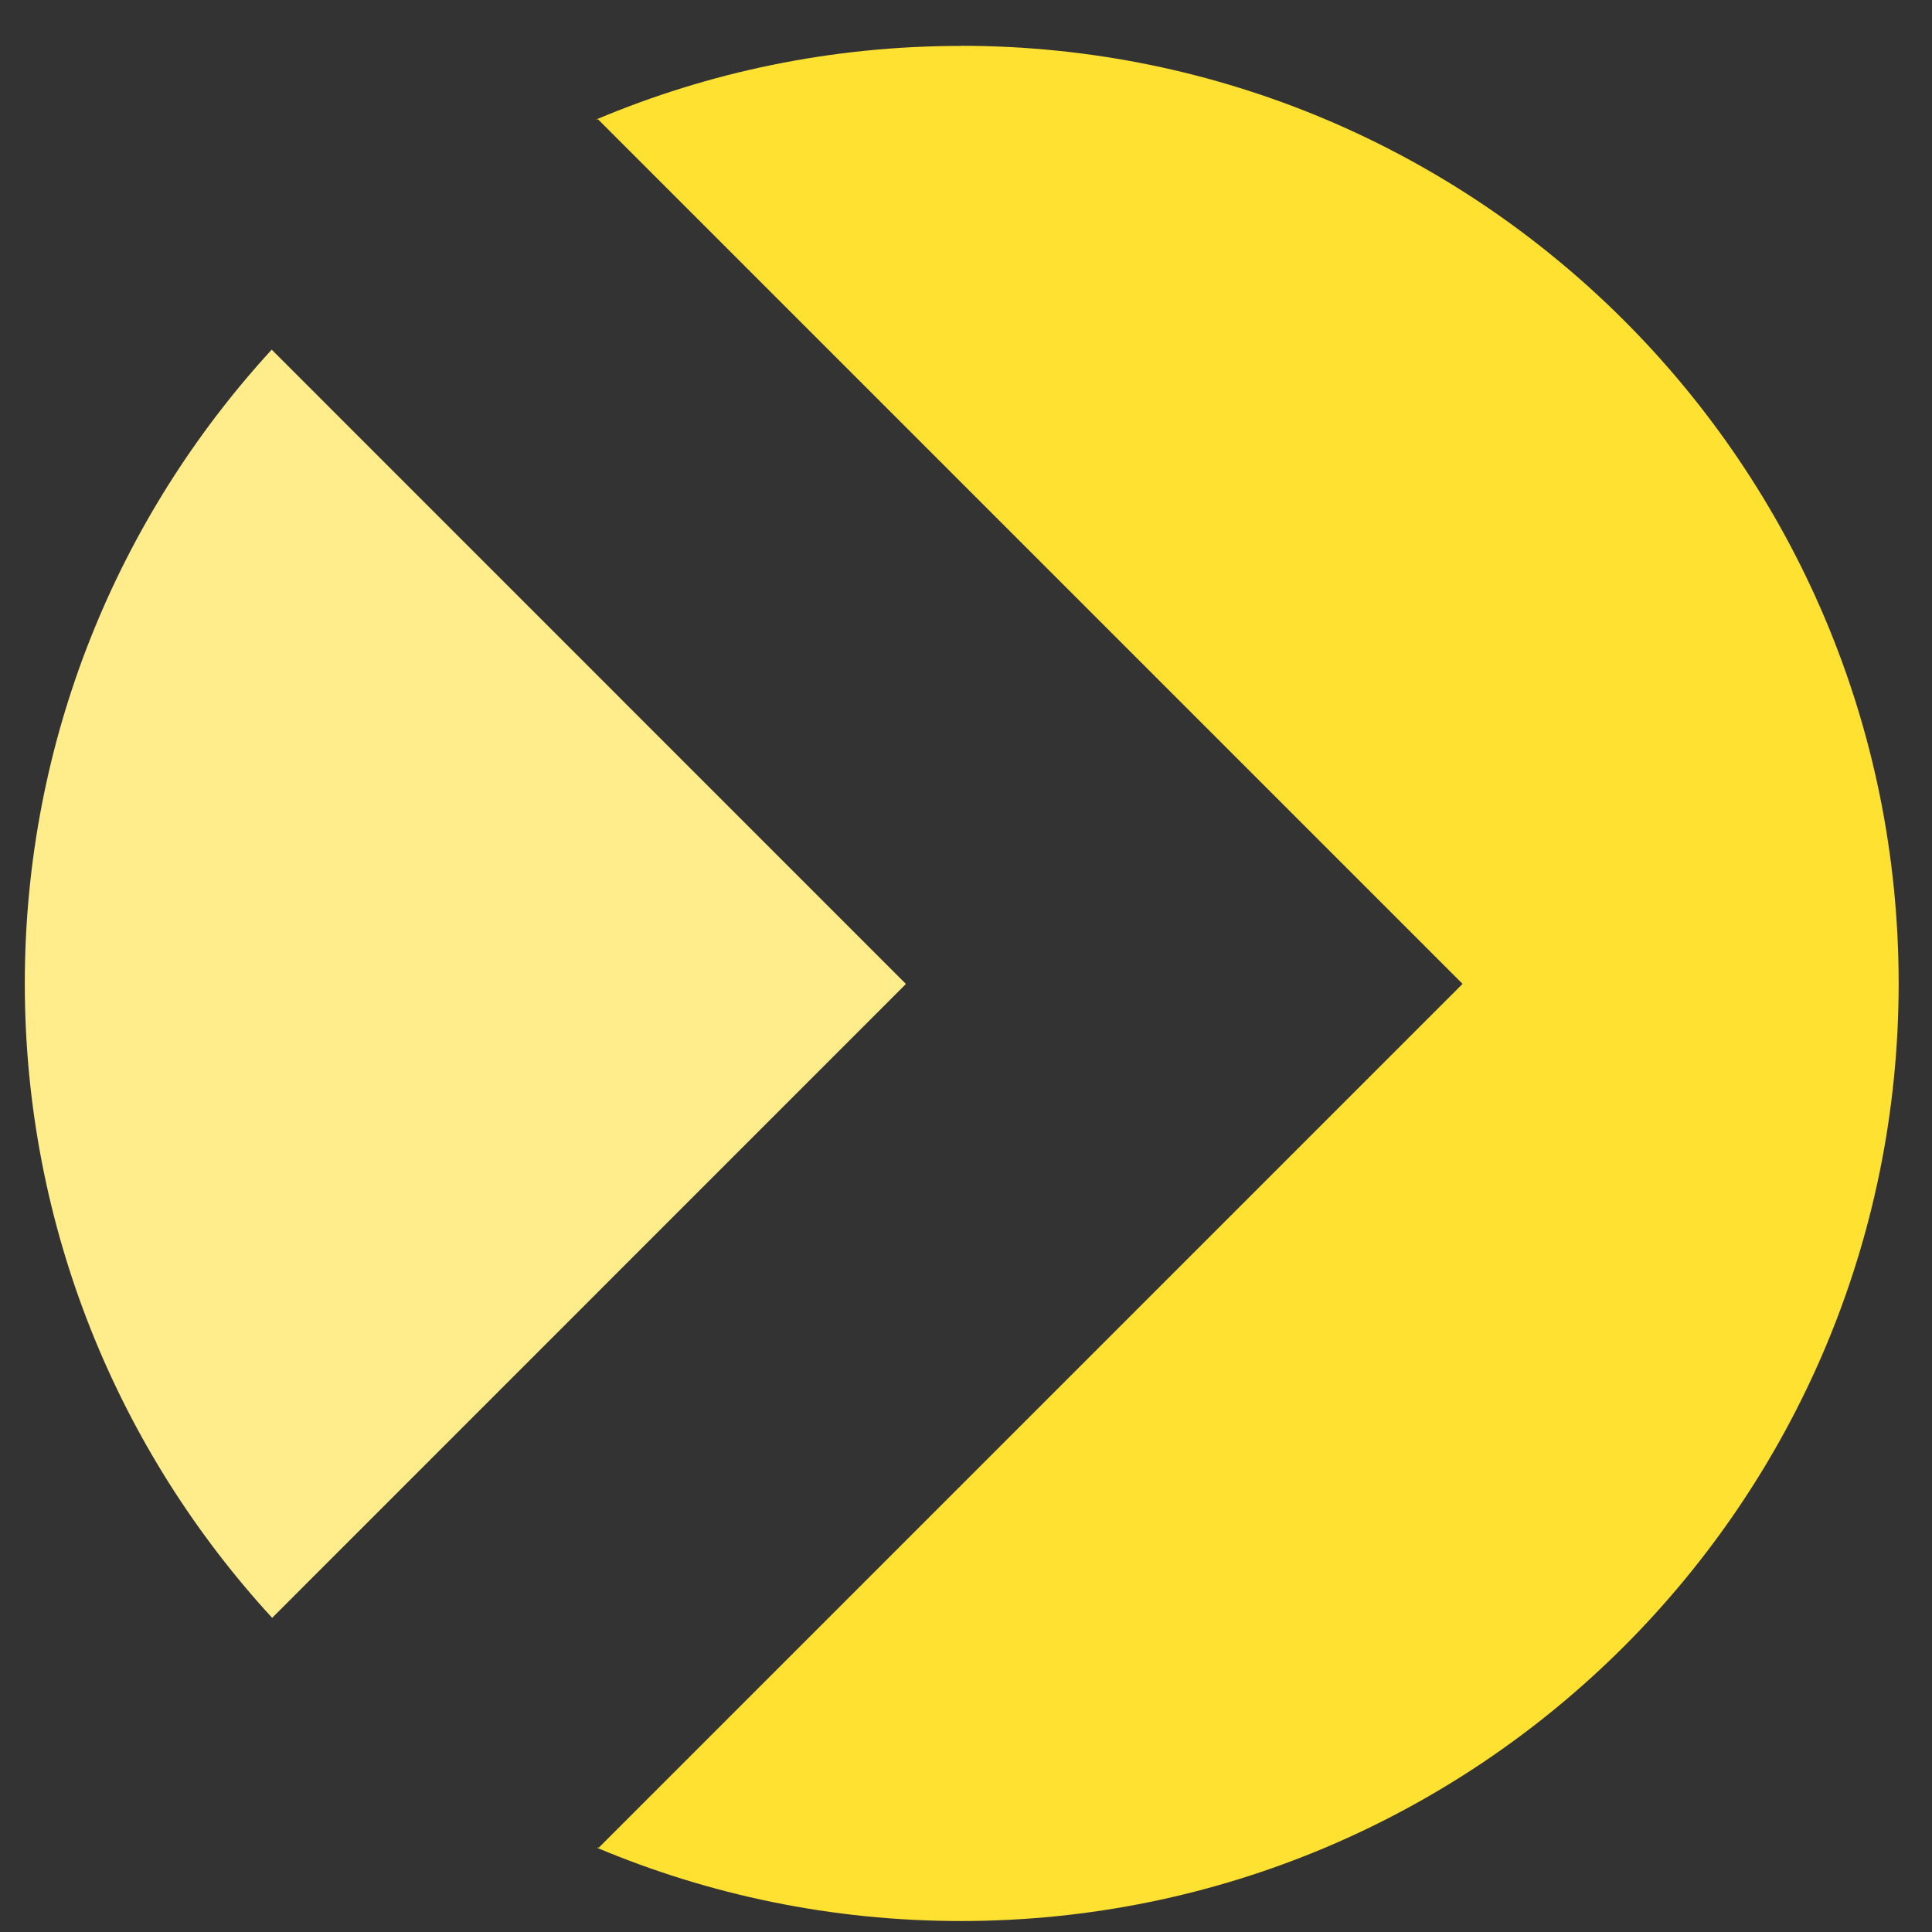 <?xml version="1.0" encoding="UTF-8" standalone="no" ?>
<!DOCTYPE svg PUBLIC "-//W3C//DTD SVG 1.1//EN" "http://www.w3.org/Graphics/SVG/1.1/DTD/svg11.dtd">
<svg xmlns="http://www.w3.org/2000/svg" xmlns:xlink="http://www.w3.org/1999/xlink" version="1.1" width="1080"
     height="1080" viewBox="0 0 1080 1080" xml:space="preserve">
<rect x="0" y="0" width="1080" height="1080" fill="#333333" stroke="none"/>
<desc>Created with Fabric.js 5.2.4</desc>
    <defs>
</defs>
    <g transform="matrix(1 0 0 1 540 540)" id="074ad1e3-4565-479b-bf01-5ad071346edf">
        <rect
            style="stroke: none; stroke-width: 1; stroke-dasharray: none; stroke-linecap: butt; stroke-dashoffset: 0; stroke-linejoin: miter; stroke-miterlimit: 4; fill: rgb(255,255,255); fill-rule: nonzero; opacity: 1; visibility: hidden;"
            vector-effect="non-scaling-stroke" x="-540" y="-540" rx="0" ry="0" width="1080" height="1080"/>
    </g>
    <g transform="matrix(1 0 0 1 540 540)" id="988e9a75-24d1-4786-9390-72d6f82b46e8">
</g>
<g transform="matrix(6.34 0 0 6.34 3142.59 447.47)">
    <g style="" vector-effect="non-scaling-stroke">
        <g transform="matrix(1 0 0 1 -385.68 16.13)">
            <path
                style="stroke: none; stroke-width: 1; stroke-dasharray: none; stroke-linecap: butt; stroke-dashoffset: 0; stroke-linejoin: miter; stroke-miterlimit: 4; fill: rgb(255,225,50); fill-rule: nonzero; opacity: 1;"
                vector-effect="non-scaling-stroke" transform=" translate(-107.82, -114.93)"
                d="M 82.54 32.27 C 71.14 32.27 60.28 34.58 50.41 38.75 L 50.44 38.78 C 50.44 38.78 50.51 38.75 50.54 38.73 L 126.78 114.97 L 50.61 191.14 C 50.61 191.14 50.55 191.11 50.53 191.1 L 50.48 191.15 C 60.34 195.3 71.17 197.6 82.55 197.6 C 128.21 197.6 165.23 160.59 165.23 114.93 C 165.23 69.27 128.21 32.26 82.55 32.26 Z"
                stroke-linecap="round"/>
        </g>
        <g transform="matrix(1 0 0 1 -454.65 16.16)">
            <path
                style="stroke: none; stroke-width: 1; stroke-dasharray: none; stroke-linecap: butt; stroke-dashoffset: 0; stroke-linejoin: miter; stroke-miterlimit: 4; fill: rgb(255,236,139); fill-rule: nonzero; opacity: 1;"
                vector-effect="non-scaling-stroke" transform=" translate(-38.84, -114.96)"
                d="M 21.77 59.05 C 8.26 73.77 0 93.39 0 114.94 C 0 136.49 8.28 156.15 21.81 170.87 L 77.69 114.98 L 21.77 59.05 Z"
                stroke-linecap="round"/>
        </g>
    </g>
</g>
</svg>
